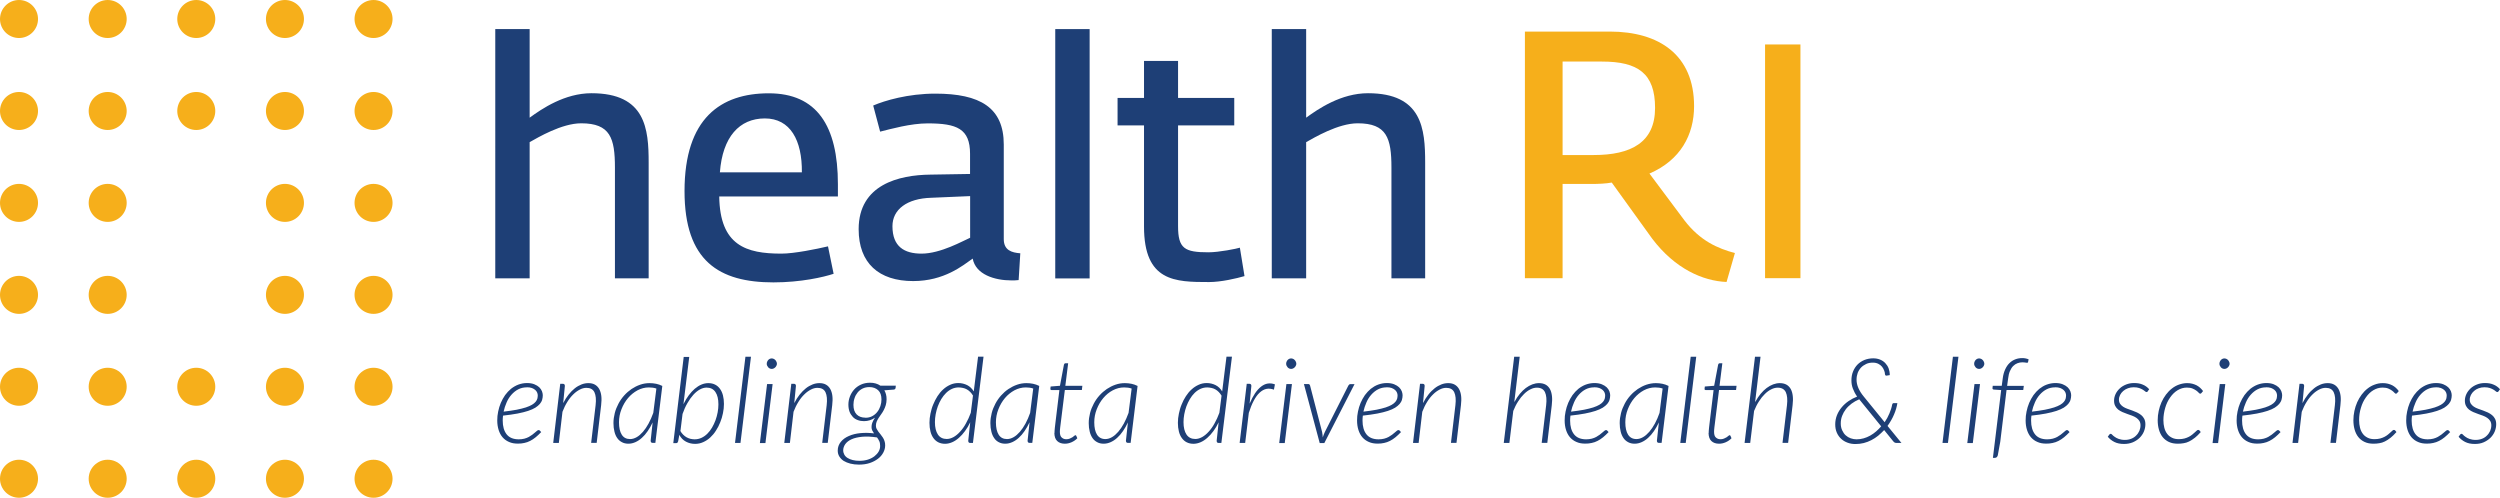 <?xml version="1.0" encoding="UTF-8"?>
<svg id="Layer_2" data-name="Layer 2" xmlns="http://www.w3.org/2000/svg" viewBox="0 0 302.51 60.23">
  <defs>
    <style>
      .cls-1 {
        fill: #f6af1b;
      }

      .cls-1, .cls-2 {
        stroke-width: 0px;
      }

      .cls-2 {
        fill: #1e3f76;
      }
    </style>
  </defs>
  <g id="Layer_1-2" data-name="Layer 1">
    <g>
      <g>
        <path class="cls-2" d="M59.93,3.52h4.16v10.72c1.48-1.08,4.24-2.96,7.48-2.96,6.56,0,6.92,4.32,6.92,8.4v14h-4.08v-13.4c0-3.56-.56-5.36-4.08-5.36-2.36,0-5.24,1.72-6.24,2.28v16.48h-4.16V3.52h0ZM82.83,23.13c0-8.84,4.4-11.84,10.2-11.84s8.36,3.92,8.36,11v1.48h-14.36c.08,5.96,3.28,6.92,7.52,6.92,1.56,0,4.28-.56,5.64-.88l.68,3.32c-1.2.4-3.96,1.04-7.28,1.04-6.56,0-10.76-2.56-10.76-11.04ZM97.03,20.85c.04-3.88-1.4-6.52-4.48-6.52s-5.12,2.24-5.44,6.52h9.92ZM103.9,27.73c0-5.4,4.88-6.56,8.68-6.6l4.8-.08v-2.44c0-3.04-1.6-3.68-5.12-3.68-2.08,0-4.48.68-5.76,1l-.84-3.16c1.4-.6,4.2-1.44,7.52-1.44,5.4,0,8.28,1.68,8.28,6.16v11.44c0,1.36.96,1.64,2,1.72l-.2,3.24c-.28.04-.56.04-.88.04-2.04,0-4.32-.72-4.68-2.64-1.2.84-3.44,2.72-7.2,2.72-4.16,0-6.6-2.17-6.6-6.28ZM117.39,28.77v-5.04l-4.68.2c-3,.08-4.72,1.44-4.72,3.44,0,2.48,1.44,3.32,3.52,3.32,2.32,0,5.04-1.56,5.88-1.92Z"/>
        <polygon class="cls-2" points="127.69 3.52 131.85 3.52 131.85 33.69 127.69 33.69 127.69 3.52"/>
        <path class="cls-2" d="M138.43,27.41v-12.24h-3.2v-3.32h3.2v-4.48h4.12v4.48h6.8v3.32h-6.8v12.2c0,2.72.8,3.16,3.68,3.16,1.28,0,3.44-.44,3.8-.56l.56,3.44c-.96.28-2.84.72-4.28.72-4.12,0-7.88-.04-7.88-6.72ZM153.89,3.52h4.16v10.72c1.48-1.08,4.24-2.96,7.48-2.96,6.56,0,6.92,4.32,6.92,8.4v14h-4.08v-13.4c0-3.56-.56-5.36-4.08-5.36-2.36,0-5.24,1.72-6.24,2.28v16.48h-4.16V3.52h0Z"/>
      </g>
      <g>
        <path class="cls-1" d="M199.93,28.89l-4.9-6.8c-.68.13-1.65.17-2.45.17h-3.5v11.4h-4.56V3.82h10.26c5.99,0,10.21,2.83,10.21,9.03,0,3.46-1.65,6.54-5.4,8.15l4.22,5.65c1.9,2.49,4.05,3.42,6.12,3.97l-1.01,3.5c-2.87-.12-6.24-1.6-8.99-5.23ZM192.84,18.76c4.52,0,7.43-1.52,7.43-5.7s-2.07-5.61-6.42-5.61h-4.77v11.31h3.75Z"/>
        <polygon class="cls-1" points="213.58 5.38 217.86 5.38 217.86 33.66 213.58 33.66 213.58 5.38"/>
      </g>
      <circle class="cls-1" cx="2.3" cy="2.3" r="2.3"/>
      <circle class="cls-1" cx="13.03" cy="2.3" r="2.3"/>
      <circle class="cls-1" cx="23.75" cy="2.3" r="2.3"/>
      <circle class="cls-1" cx="34.48" cy="2.3" r="2.3"/>
      <circle class="cls-1" cx="45.2" cy="2.3" r="2.3"/>
      <circle class="cls-1" cx="2.3" cy="13.43" r="2.3"/>
      <circle class="cls-1" cx="13.03" cy="13.43" r="2.3"/>
      <circle class="cls-1" cx="23.75" cy="13.43" r="2.3"/>
      <circle class="cls-1" cx="34.48" cy="13.43" r="2.3"/>
      <circle class="cls-1" cx="45.2" cy="13.43" r="2.3"/>
      <circle class="cls-1" cx="2.3" cy="24.55" r="2.3"/>
      <circle class="cls-1" cx="13.03" cy="24.55" r="2.3"/>
      <circle class="cls-1" cx="34.48" cy="24.55" r="2.3"/>
      <circle class="cls-1" cx="45.2" cy="24.55" r="2.3"/>
      <circle class="cls-1" cx="2.3" cy="35.68" r="2.3"/>
      <circle class="cls-1" cx="13.03" cy="35.68" r="2.3"/>
      <circle class="cls-1" cx="34.48" cy="35.68" r="2.3"/>
      <circle class="cls-1" cx="45.2" cy="35.68" r="2.3"/>
      <circle class="cls-1" cx="2.3" cy="46.8" r="2.3"/>
      <circle class="cls-1" cx="13.03" cy="46.8" r="2.3"/>
      <circle class="cls-1" cx="23.75" cy="46.8" r="2.3"/>
      <circle class="cls-1" cx="34.48" cy="46.8" r="2.3"/>
      <circle class="cls-1" cx="45.2" cy="46.8" r="2.3"/>
      <circle class="cls-1" cx="2.3" cy="57.93" r="2.3"/>
      <circle class="cls-1" cx="13.03" cy="57.93" r="2.3"/>
      <circle class="cls-1" cx="23.75" cy="57.93" r="2.3"/>
      <circle class="cls-1" cx="34.48" cy="57.93" r="2.3"/>
      <circle class="cls-1" cx="45.2" cy="57.93" r="2.3"/>
      <g>
        <path class="cls-2" d="M65.5,52.27c-.24.25-.46.46-.68.64-.22.18-.45.33-.67.44-.23.12-.46.2-.71.25-.24.06-.51.08-.78.08-.4,0-.75-.06-1.06-.2-.31-.13-.57-.32-.78-.56-.21-.24-.37-.54-.48-.88-.11-.35-.17-.74-.17-1.16,0-.36.03-.72.11-1.08.07-.36.18-.71.32-1.05.14-.33.32-.65.52-.94.21-.29.45-.54.71-.76.27-.21.57-.39.89-.51.33-.12.68-.19,1.05-.19.35,0,.64.05.89.15.24.1.44.22.59.36.15.15.26.3.33.48.06.17.1.33.1.48,0,.2-.03.38-.08.56-.05.18-.15.34-.28.5-.13.16-.32.3-.54.45-.23.14-.52.27-.88.39-.36.12-.78.22-1.28.32-.5.09-1.08.18-1.75.25,0,.09-.02.19-.03.3,0,.1-.01.2-.01.3,0,.71.16,1.27.48,1.67.32.4.81.6,1.46.6.25,0,.48-.03.68-.08.2-.06.39-.12.54-.21.16-.09.3-.18.42-.27.12-.09.23-.19.33-.27.09-.09.18-.16.25-.21.07-.06.13-.08.19-.08s.11.03.15.07l.16.18ZM63.75,46.87c-.38,0-.73.08-1.04.24-.31.16-.58.38-.82.65-.24.27-.44.59-.59.94-.16.36-.28.73-.36,1.11.61-.07,1.13-.15,1.57-.23.44-.09.81-.18,1.12-.28.3-.1.55-.21.74-.32.19-.12.34-.23.44-.36.1-.12.17-.25.21-.38.03-.13.05-.26.05-.4,0-.1-.02-.21-.07-.33-.05-.12-.12-.22-.23-.32-.11-.09-.24-.18-.41-.24-.17-.06-.38-.09-.62-.09ZM68.16,48.76c.19-.38.41-.71.64-1.01.24-.3.49-.55.75-.76.26-.21.54-.36.81-.47.28-.11.56-.16.84-.16.3,0,.57.06.78.18.22.12.39.3.52.52.13.23.22.51.26.84.04.33.03.71-.02,1.13l-.54,4.56h-.67l.54-4.56c.08-.68.03-1.2-.14-1.56-.17-.36-.5-.54-.97-.54-.27,0-.54.07-.8.21-.27.14-.54.33-.79.58-.26.25-.5.55-.72.91-.23.36-.42.76-.59,1.2l-.44,3.77h-.68l.85-7.16h.31c.17,0,.25.09.25.26l-.2,2.06ZM78.97,51.12c-.18.38-.38.73-.6,1.05-.22.32-.45.59-.7.81-.25.23-.51.4-.78.52-.27.12-.55.19-.85.19s-.56-.06-.78-.18c-.23-.12-.42-.28-.57-.5-.15-.21-.27-.48-.34-.78-.08-.3-.12-.65-.12-1.03,0-.42.06-.82.16-1.22s.26-.78.45-1.14c.19-.36.42-.69.69-.99.27-.3.57-.56.89-.78.33-.22.67-.39,1.04-.52s.75-.19,1.14-.19c.28,0,.55.03.8.08.25.05.5.14.74.26l-.84,6.89h-.33c-.09,0-.16-.03-.19-.08-.03-.05-.05-.11-.05-.18l.24-2.22ZM79.43,47.02c-.14-.05-.29-.09-.45-.11s-.31-.03-.47-.03c-.48,0-.93.12-1.37.35-.44.24-.82.55-1.15.94-.33.39-.59.84-.79,1.35-.2.51-.3,1.03-.3,1.58,0,.64.11,1.14.33,1.49.22.36.56.54,1.01.54.27,0,.54-.08.8-.23.27-.15.51-.37.76-.65.24-.28.47-.61.68-1,.21-.39.4-.82.57-1.29l.37-2.92ZM82.72,48.87c.19-.38.39-.72.62-1.03.23-.31.47-.57.72-.79.26-.22.52-.39.8-.51.28-.12.57-.18.85-.18.31,0,.58.06.82.18.24.12.43.29.59.51.16.22.28.48.36.79.08.31.12.66.12,1.04s-.04.74-.12,1.12-.18.75-.33,1.1c-.14.36-.31.69-.52,1.01-.2.32-.43.59-.69.83-.26.24-.54.42-.85.56-.31.14-.63.21-.98.21-.4,0-.77-.09-1.11-.27-.34-.18-.61-.46-.8-.82l-.14.77c-.03.08-.05.13-.08.17-.03.04-.09.06-.17.06h-.34l1.26-10.43h.67l-.7,5.71ZM82.31,52.12c.11.19.22.35.36.48.13.13.27.24.42.32.15.08.3.14.46.18.16.03.33.06.49.06.3,0,.58-.06.84-.18.26-.12.5-.29.71-.5s.4-.45.57-.74c.16-.28.3-.57.42-.89.11-.31.2-.63.26-.96.06-.33.09-.65.09-.96,0-.64-.12-1.14-.36-1.49-.24-.36-.6-.54-1.07-.54-.27,0-.55.08-.82.23s-.54.37-.79.65c-.25.28-.49.61-.71,1-.23.39-.42.83-.59,1.31l-.25,2.03Z"/>
        <polygon class="cls-2" points="88.94 53.6 90.2 43.17 90.87 43.17 89.6 53.6 88.94 53.6"/>
        <path class="cls-2" d="M93.49,46.47l-.87,7.14h-.67l.87-7.14h.67ZM94.01,44.01c0,.09-.02.17-.06.24-.03.07-.08.14-.14.2-.06.06-.12.1-.2.14-.07.03-.15.05-.23.05-.08,0-.16-.02-.23-.05-.07-.03-.13-.08-.19-.14-.05-.06-.09-.12-.13-.2s-.05-.15-.05-.24.02-.17.05-.24c.03-.08.08-.15.13-.21.06-.06.12-.11.19-.14.07-.03.15-.05.23-.05.08,0,.15.02.23.05.08.03.14.08.2.14.06.06.1.12.14.21.04.08.06.16.06.25ZM96.12,48.76c.19-.38.41-.71.64-1.01.24-.3.49-.55.75-.76.26-.21.54-.36.81-.47.28-.11.56-.16.84-.16.3,0,.57.06.78.18.22.12.39.3.52.52.13.23.22.51.26.84.04.33.03.71-.02,1.13l-.54,4.56h-.67l.54-4.56c.08-.68.03-1.2-.14-1.56-.17-.36-.5-.54-.97-.54-.27,0-.54.07-.8.21-.27.14-.54.33-.79.58-.26.25-.5.55-.72.91-.23.36-.42.76-.59,1.2l-.44,3.77h-.68l.85-7.16h.31c.17,0,.25.09.25.26l-.2,2.06ZM108.39,46.72l-.02.23s-.03.09-.06.12c-.03.03-.08.06-.14.07l-1.16.09c.09.15.15.31.2.49s.07.38.07.6c0,.26-.04.5-.1.71s-.15.41-.24.59c-.09.18-.2.35-.31.5-.11.15-.21.31-.31.45-.09.15-.18.3-.24.45-.06.15-.09.32-.09.49,0,.13.02.26.08.37.06.12.13.23.21.34.09.12.18.23.27.34.1.12.19.24.27.37.09.13.16.28.21.44.06.16.08.33.08.53,0,.3-.08.59-.23.87s-.36.53-.64.74-.61.39-1,.52c-.39.13-.82.19-1.3.19-.38,0-.72-.04-1.04-.12-.31-.08-.58-.19-.81-.33-.23-.15-.4-.33-.53-.54s-.19-.45-.19-.71c0-.4.13-.75.37-1.05.24-.3.57-.54.97-.71.4-.18.87-.3,1.4-.35.53-.05,1.07-.04,1.65.03-.08-.11-.15-.23-.21-.35-.06-.12-.09-.26-.09-.42,0-.17.03-.34.09-.51.06-.17.17-.38.33-.62-.19.13-.4.24-.62.31s-.46.11-.71.11c-.27,0-.53-.04-.76-.13-.24-.09-.44-.21-.6-.39s-.3-.38-.39-.62c-.09-.25-.14-.53-.14-.86s.06-.65.18-.97c.12-.32.29-.6.51-.85.22-.25.5-.45.82-.6.33-.15.69-.23,1.11-.23.49,0,.91.12,1.26.36h1.86ZM106.12,52.93c-.69-.1-1.29-.13-1.8-.08-.51.05-.94.15-1.27.3-.34.15-.59.35-.76.58-.17.24-.25.48-.26.74,0,.21.05.39.14.55.09.16.23.3.4.4.17.11.38.19.62.25s.51.09.81.09c.38,0,.72-.05,1.03-.15s.57-.24.78-.4c.21-.17.39-.36.51-.57s.18-.44.18-.67c0-.24-.03-.44-.11-.6s-.17-.32-.28-.46v.02ZM104.72,50.55c.3,0,.58-.06.82-.19.24-.13.45-.3.61-.51.17-.21.29-.45.38-.71.09-.27.13-.53.13-.8,0-.5-.13-.87-.4-1.12-.27-.25-.62-.38-1.06-.38-.31,0-.59.06-.83.18s-.44.28-.6.48c-.16.2-.29.43-.37.69-.09.26-.13.53-.13.8,0,.51.13.89.39,1.16.26.26.61.39,1.06.39ZM119.01,43.17l-1.28,10.43h-.33c-.09,0-.16-.03-.19-.08-.03-.05-.05-.11-.05-.18l.24-2.24c-.19.39-.39.74-.63,1.06-.23.32-.48.59-.74.82-.26.23-.53.41-.81.53-.28.12-.57.19-.86.19-.31,0-.58-.06-.82-.18-.24-.12-.43-.29-.59-.51-.16-.22-.28-.48-.36-.8-.08-.31-.12-.66-.12-1.05,0-.36.04-.74.12-1.11.08-.38.18-.75.33-1.1s.31-.69.52-1.01c.2-.31.43-.59.69-.82.26-.24.54-.42.85-.56.3-.14.63-.21.98-.21.39,0,.74.09,1.07.25.33.17.59.42.8.76l.52-4.2h.66ZM117.76,47.91c-.11-.18-.22-.35-.36-.48-.13-.13-.27-.24-.42-.32-.15-.08-.3-.14-.47-.17s-.33-.06-.49-.06c-.3,0-.58.06-.84.18s-.5.29-.71.5c-.21.21-.4.45-.57.73-.17.28-.3.57-.42.88-.11.31-.2.63-.26.96-.06.33-.09.65-.09.95,0,.64.12,1.14.36,1.5.24.36.6.54,1.07.54.27,0,.54-.08.82-.23.27-.15.54-.37.79-.65.26-.28.5-.61.71-1,.22-.39.42-.82.59-1.29l.26-2.05ZM124.57,51.12c-.18.38-.38.73-.6,1.05-.22.32-.45.59-.7.81-.25.23-.51.4-.78.52-.27.12-.55.19-.85.19s-.56-.06-.78-.18c-.23-.12-.42-.28-.56-.5-.15-.21-.27-.48-.34-.78-.08-.3-.12-.65-.12-1.03,0-.42.06-.82.16-1.22s.26-.78.45-1.14c.19-.36.42-.69.69-.99.27-.3.56-.56.89-.78.33-.22.67-.39,1.04-.52s.75-.19,1.14-.19c.28,0,.55.03.8.08.25.05.5.14.74.26l-.84,6.89h-.33c-.09,0-.16-.03-.19-.08-.03-.05-.05-.11-.05-.18l.24-2.22ZM125.04,47.02c-.14-.05-.29-.09-.45-.11s-.31-.03-.47-.03c-.48,0-.93.12-1.37.35-.44.24-.82.55-1.15.94-.33.39-.59.84-.79,1.35-.2.51-.3,1.03-.3,1.58,0,.64.11,1.14.33,1.49.22.36.56.54,1.01.54.27,0,.54-.08.8-.23.27-.15.51-.37.76-.65.24-.28.47-.61.68-1,.21-.39.4-.82.56-1.29l.37-2.92ZM127.6,52.4s0-.06,0-.11c0-.04,0-.11.01-.19,0-.09.02-.2.03-.33.01-.14.03-.31.06-.52l.49-4.05h-.94s-.09-.01-.12-.04c-.03-.03-.04-.07-.03-.12l.03-.27,1.13-.09.48-2.55s.03-.08.06-.12c.03-.03.07-.05.12-.05h.33l-.34,2.72h2.06l-.06.51h-2.06l-.5,4.03c-.03.2-.04.36-.06.48-.02.12-.03.23-.03.3,0,.08-.01.14-.01.18,0,.04,0,.07,0,.09,0,.31.07.54.22.67.15.14.33.21.56.21.16,0,.3-.03.42-.08.12-.05.23-.11.32-.16.09-.06.16-.12.22-.17.06-.05.1-.08.13-.08.05,0,.09.03.11.07l.13.3c-.19.2-.42.36-.69.48-.27.12-.54.18-.82.18-.39,0-.7-.11-.92-.32-.23-.21-.34-.54-.35-.99ZM136.48,51.12c-.18.38-.38.73-.6,1.05-.22.32-.45.59-.7.81-.25.23-.51.4-.78.52-.27.12-.55.19-.85.19s-.56-.06-.78-.18c-.23-.12-.42-.28-.57-.5s-.27-.48-.34-.78c-.08-.3-.12-.65-.12-1.03,0-.42.06-.82.16-1.22s.26-.78.45-1.14c.19-.36.42-.69.69-.99.27-.3.57-.56.89-.78.33-.22.67-.39,1.04-.52s.75-.19,1.14-.19c.28,0,.55.03.8.08.25.05.5.14.74.26l-.84,6.89h-.33c-.09,0-.16-.03-.19-.08-.03-.05-.05-.11-.05-.18l.24-2.22ZM136.94,47.02c-.14-.05-.29-.09-.45-.11-.15-.02-.31-.03-.47-.03-.48,0-.93.12-1.37.35s-.82.55-1.15.94c-.33.39-.59.84-.79,1.35-.2.51-.3,1.03-.3,1.58,0,.64.11,1.14.33,1.49s.56.54,1.01.54c.27,0,.54-.08.8-.23.27-.15.51-.37.76-.65.24-.28.47-.61.68-1,.21-.39.4-.82.57-1.29l.37-2.92ZM149.07,43.17l-1.28,10.43h-.33c-.09,0-.16-.03-.19-.08-.03-.05-.05-.11-.05-.18l.24-2.24c-.19.39-.39.74-.63,1.06-.23.32-.48.59-.74.82-.26.23-.53.41-.81.53-.28.12-.57.19-.86.19-.31,0-.58-.06-.82-.18-.24-.12-.43-.29-.59-.51-.16-.22-.28-.48-.36-.8-.08-.31-.12-.66-.12-1.05,0-.36.04-.74.12-1.11.08-.38.18-.75.33-1.1.14-.36.31-.69.52-1.01.2-.31.43-.59.69-.82.26-.24.54-.42.85-.56.3-.14.63-.21.98-.21.39,0,.74.09,1.07.25.33.17.59.42.8.76l.52-4.2h.66ZM147.83,47.91c-.11-.18-.22-.35-.36-.48-.13-.13-.27-.24-.42-.32-.15-.08-.3-.14-.47-.17s-.33-.06-.49-.06c-.3,0-.58.06-.84.18s-.5.29-.71.5c-.21.21-.4.45-.56.73-.17.28-.3.57-.42.88-.11.31-.2.63-.26.96-.06.33-.09.65-.09.95,0,.64.12,1.14.36,1.5.24.36.6.54,1.07.54.27,0,.54-.08.82-.23.27-.15.54-.37.79-.65.26-.28.5-.61.71-1,.22-.39.42-.82.59-1.29l.26-2.05ZM151.22,48.82c.2-.47.41-.87.64-1.22.23-.34.48-.62.74-.82.26-.2.53-.33.81-.37s.57-.01.86.1l-.12.64c-.33-.12-.63-.15-.92-.09-.29.06-.56.22-.82.46-.26.24-.49.57-.71.98-.22.41-.41.9-.59,1.46l-.44,3.64h-.67l.86-7.16h.31c.17,0,.25.09.25.26l-.21,2.12ZM156.33,46.47l-.87,7.14h-.67l.87-7.14h.67ZM156.86,44.01c0,.09-.02.17-.06.24-.03.07-.08.14-.14.2-.06.06-.12.1-.2.14-.07.03-.15.05-.23.05-.08,0-.16-.02-.23-.05-.07-.03-.13-.08-.19-.14-.05-.06-.09-.12-.13-.2-.03-.07-.05-.15-.05-.24s.02-.17.05-.24c.03-.08.08-.15.13-.21.06-.06.12-.11.19-.14.07-.03.15-.05.23-.05.08,0,.15.02.23.05.08.03.14.08.2.14.06.06.1.12.14.21.04.08.06.16.06.25ZM163.91,46.47l-3.66,7.14h-.56l-1.91-7.14h.52c.07,0,.12.02.15.05s.06.08.07.12l1.46,5.63c.02.11.03.22.05.33.01.11.02.22.03.33.03-.11.07-.22.11-.32.04-.11.08-.21.14-.33l2.85-5.63c.03-.05.06-.09.1-.12.04-.03.09-.05.15-.05h.51ZM169.54,52.27c-.24.25-.46.46-.68.64s-.45.33-.67.44c-.23.12-.46.2-.71.25-.24.06-.51.08-.78.08-.4,0-.75-.06-1.06-.2-.31-.13-.57-.32-.78-.56-.21-.24-.37-.54-.48-.88s-.17-.74-.17-1.16c0-.36.03-.72.11-1.08.07-.36.18-.71.32-1.05.14-.33.32-.65.52-.94.21-.29.45-.54.71-.76.27-.21.56-.39.89-.51.33-.12.68-.19,1.05-.19.35,0,.64.05.89.15.24.1.44.22.59.36.15.15.26.3.33.48.06.17.1.33.1.48,0,.2-.03.38-.08.56-.05.18-.15.34-.28.5-.13.16-.32.3-.54.45-.23.14-.52.27-.88.39-.36.12-.78.22-1.28.32-.5.09-1.08.18-1.75.25,0,.09-.02.19-.03.3s-.01.2-.01.3c0,.71.16,1.27.48,1.67s.81.6,1.46.6c.25,0,.48-.03.68-.08.2-.06.39-.12.54-.21.16-.09.3-.18.42-.27.12-.09.23-.19.33-.27.09-.09.18-.16.25-.21.07-.06.13-.08.19-.08s.11.03.15.07l.16.18ZM167.79,46.87c-.38,0-.73.08-1.04.24s-.58.38-.82.65c-.24.27-.44.59-.59.94-.16.36-.28.73-.36,1.11.61-.07,1.13-.15,1.57-.23.44-.09.81-.18,1.12-.28.3-.1.55-.21.74-.32.19-.12.34-.23.44-.36.1-.12.17-.25.21-.38.03-.13.05-.26.05-.4,0-.1-.02-.21-.07-.33-.05-.12-.12-.22-.23-.32-.11-.09-.24-.18-.41-.24-.17-.06-.38-.09-.62-.09ZM172.2,48.76c.19-.38.41-.71.64-1.01s.49-.55.75-.76c.26-.21.54-.36.81-.47.28-.11.56-.16.84-.16.3,0,.57.06.78.18.22.12.39.3.52.52.13.23.22.51.26.84.04.33.03.71-.02,1.13l-.54,4.56h-.67l.54-4.56c.08-.68.03-1.2-.14-1.56-.17-.36-.5-.54-.97-.54-.27,0-.54.07-.8.21-.27.14-.54.33-.79.58-.26.25-.5.55-.72.91-.23.36-.42.76-.59,1.2l-.44,3.77h-.68l.85-7.16h.31c.17,0,.25.09.25.26l-.2,2.06ZM183.27,48.61c.19-.36.4-.67.63-.95s.48-.52.73-.71c.26-.19.52-.34.79-.44.27-.1.54-.15.8-.15.31,0,.58.06.8.18.22.12.39.3.52.52.13.23.21.51.25.84.04.33.03.71-.02,1.13l-.54,4.56h-.68l.54-4.56c.08-.68.03-1.2-.14-1.57-.17-.36-.5-.55-.97-.55-.26,0-.52.06-.79.2-.27.13-.53.32-.78.57-.25.24-.49.54-.71.89-.23.35-.42.74-.59,1.16l-.47,3.87h-.68l1.26-10.43h.67l-.65,5.44ZM194.66,52.27c-.24.25-.46.46-.68.64-.22.18-.45.33-.67.44-.23.12-.46.2-.71.25-.24.06-.51.08-.78.08-.4,0-.75-.06-1.06-.2-.31-.13-.57-.32-.78-.56-.21-.24-.37-.54-.48-.88s-.17-.74-.17-1.16c0-.36.03-.72.11-1.08.07-.36.18-.71.32-1.05.14-.33.32-.65.52-.94.21-.29.45-.54.71-.76.27-.21.57-.39.89-.51.33-.12.68-.19,1.05-.19.35,0,.64.05.89.15.24.1.44.22.59.36.15.15.26.3.33.48.06.17.1.33.1.48,0,.2-.03.38-.08.56-.05.18-.15.34-.28.5-.13.16-.32.3-.54.45-.23.14-.52.27-.88.39-.36.12-.78.22-1.28.32-.5.09-1.08.18-1.75.25,0,.09-.02.19-.03.3,0,.1-.01.2-.01.3,0,.71.16,1.27.48,1.67s.81.6,1.46.6c.25,0,.48-.03.68-.08.2-.06.39-.12.54-.21.16-.09.3-.18.42-.27.12-.09.23-.19.33-.27.09-.09.18-.16.25-.21.07-.06.13-.08.19-.08s.11.03.15.07l.16.18ZM192.91,46.87c-.38,0-.73.08-1.04.24s-.58.38-.82.65c-.24.27-.44.59-.59.94-.16.36-.28.73-.36,1.11.61-.07,1.13-.15,1.57-.23.44-.09.81-.18,1.12-.28.3-.1.55-.21.74-.32.19-.12.34-.23.44-.36.1-.12.17-.25.21-.38.03-.13.05-.26.05-.4,0-.1-.02-.21-.07-.33-.05-.12-.12-.22-.23-.32-.11-.09-.24-.18-.41-.24-.17-.06-.38-.09-.62-.09ZM200.73,51.12c-.18.38-.38.73-.6,1.05-.22.32-.45.59-.7.81-.25.23-.51.4-.78.52-.27.12-.55.19-.85.19s-.56-.06-.78-.18c-.23-.12-.42-.28-.57-.5s-.27-.48-.34-.78c-.08-.3-.12-.65-.12-1.03,0-.42.06-.82.16-1.22s.26-.78.45-1.14c.19-.36.42-.69.69-.99.27-.3.57-.56.89-.78.33-.22.67-.39,1.04-.52.37-.12.75-.19,1.14-.19.28,0,.55.03.8.08.25.05.5.14.74.26l-.84,6.89h-.33c-.09,0-.16-.03-.19-.08-.03-.05-.05-.11-.05-.18l.24-2.22ZM201.2,47.02c-.14-.05-.29-.09-.45-.11-.15-.02-.31-.03-.47-.03-.48,0-.93.12-1.37.35-.44.24-.82.55-1.15.94-.33.39-.59.84-.79,1.35s-.3,1.03-.3,1.58c0,.64.11,1.14.33,1.49s.56.54,1.01.54c.27,0,.54-.08.8-.23.27-.15.51-.37.76-.65.24-.28.47-.61.68-1,.21-.39.4-.82.56-1.29l.37-2.92Z"/>
        <polygon class="cls-2" points="203.32 53.6 204.58 43.17 205.25 43.17 203.98 53.6 203.32 53.6"/>
        <path class="cls-2" d="M206.76,52.4s0-.06,0-.11c0-.04,0-.11.01-.19,0-.09.02-.2.03-.33.01-.14.03-.31.06-.52l.49-4.05h-.94s-.09-.01-.12-.04c-.03-.03-.04-.07-.03-.12l.03-.27,1.13-.09.48-2.55s.03-.08.06-.12c.03-.03.07-.05.12-.05h.33l-.34,2.72h2.06l-.06.51h-2.06l-.5,4.03c-.03.2-.04.36-.06.48-.02.12-.03.23-.03.3,0,.08-.01.14-.01.18,0,.04,0,.07,0,.09,0,.31.07.54.22.67.15.14.33.21.56.21.16,0,.3-.03.42-.08.12-.05.23-.11.32-.16.09-.06.16-.12.22-.17.06-.05.1-.08.13-.08.05,0,.09.03.11.07l.13.3c-.19.2-.42.36-.69.48-.27.12-.54.18-.82.18-.39,0-.7-.11-.92-.32-.23-.21-.34-.54-.35-.99ZM212.41,48.61c.19-.36.4-.67.63-.95s.48-.52.73-.71c.26-.19.52-.34.79-.44.27-.1.54-.15.8-.15.31,0,.58.06.8.18.22.12.39.3.52.52.13.23.21.51.25.84.04.33.03.71-.02,1.13l-.54,4.56h-.68l.54-4.56c.08-.68.03-1.2-.14-1.57-.17-.36-.5-.55-.97-.55-.26,0-.52.06-.79.2-.27.13-.53.32-.78.57-.25.24-.49.54-.71.89-.23.35-.42.74-.59,1.16l-.47,3.87h-.68l1.26-10.43h.67l-.65,5.44ZM230.1,53.6h-.55c-.12,0-.21-.01-.27-.04-.06-.03-.13-.09-.19-.16l-1.1-1.36c-.23.24-.47.47-.72.68-.26.21-.54.39-.83.54-.29.15-.6.27-.92.35-.32.08-.65.12-1,.12s-.65-.05-.95-.16c-.3-.11-.56-.26-.78-.47-.22-.2-.4-.45-.53-.75-.13-.3-.19-.63-.19-1,0-.39.07-.76.21-1.11.14-.35.33-.66.57-.95.24-.29.52-.54.84-.76s.66-.4,1.03-.54c-.23-.33-.4-.66-.52-.98-.12-.32-.17-.64-.17-.98,0-.38.06-.74.19-1.06.13-.33.31-.61.54-.85.24-.24.51-.42.84-.56.33-.13.68-.2,1.07-.2.3,0,.57.05.82.15.25.1.46.24.63.42s.31.39.41.64c.09.25.14.52.14.82l-.36.06c-.12.03-.2-.03-.22-.17,0-.14-.04-.29-.1-.45s-.15-.32-.26-.46c-.12-.14-.27-.26-.45-.35-.18-.09-.4-.14-.66-.14-.3,0-.57.05-.8.16s-.45.25-.62.43-.31.4-.41.65c-.09.25-.14.53-.14.82,0,.33.07.66.22,1.01.15.34.36.68.65,1.03l2.53,3.11c.24-.35.43-.71.58-1.07.15-.36.27-.72.33-1.06.03-.12.09-.18.19-.18h.44c-.07.45-.2.91-.41,1.39-.2.48-.47.93-.78,1.37l1.7,2.08ZM224.97,48.32c-.34.14-.65.32-.92.52-.27.21-.51.43-.7.68-.19.25-.34.52-.45.81s-.16.59-.16.91.06.59.17.83.25.45.43.61c.18.16.38.28.61.36.23.08.46.12.7.12.3,0,.58-.04.86-.12.28-.08.54-.19.79-.33s.49-.31.71-.5c.22-.19.43-.4.62-.62l-2.62-3.23-.06-.06Z"/>
        <polygon class="cls-2" points="235.05 53.6 236.31 43.17 236.98 43.17 235.71 53.6 235.05 53.6"/>
        <path class="cls-2" d="M239.59,46.47l-.87,7.14h-.67l.87-7.14h.67ZM240.11,44.01c0,.09-.02.17-.06.24-.03.07-.08.14-.14.2-.06.06-.12.1-.2.14-.07.03-.15.05-.23.05-.08,0-.16-.02-.23-.05-.07-.03-.13-.08-.19-.14-.05-.06-.09-.12-.13-.2-.03-.07-.05-.15-.05-.24s.02-.17.05-.24c.03-.08.08-.15.13-.21.06-.06.12-.11.19-.14.07-.03.15-.05.23-.05.08,0,.15.02.23.05.08.03.14.08.2.14.06.06.1.12.14.21.04.08.06.16.06.25ZM242.8,47.19l-.76,6.26-.3,1.65c-.06.2-.18.3-.35.3h-.24l1-8.2-.89-.06c-.06,0-.1-.03-.13-.06-.03-.03-.04-.07-.03-.13l.03-.27h1.09l.12-.9c.05-.41.15-.76.29-1.07.14-.31.31-.57.52-.77.21-.21.45-.36.71-.46.26-.1.54-.15.85-.15.13,0,.27.01.4.04.13.03.25.06.36.11l-.07.34s-.03.06-.06.07c-.03,0-.08,0-.13,0-.06,0-.12-.02-.2-.03s-.16-.02-.27-.02c-.22,0-.42.03-.62.11-.19.07-.36.18-.52.34-.15.15-.28.36-.39.61-.11.25-.18.55-.22.91l-.12.88h2.02l-.07.5h-1.99ZM250.44,52.27c-.24.25-.46.46-.68.64s-.45.33-.67.44c-.23.12-.46.2-.71.25-.24.06-.51.08-.78.08-.4,0-.75-.06-1.06-.2-.31-.13-.57-.32-.78-.56-.21-.24-.37-.54-.48-.88s-.17-.74-.17-1.16c0-.36.03-.72.11-1.08.07-.36.18-.71.32-1.05.14-.33.32-.65.52-.94.21-.29.45-.54.71-.76.27-.21.56-.39.89-.51.33-.12.68-.19,1.05-.19.35,0,.64.05.89.15.24.1.44.22.59.36.15.15.26.3.33.48.06.17.1.33.1.48,0,.2-.03.38-.08.56-.05.18-.15.34-.28.5-.13.16-.32.3-.54.45-.23.14-.52.27-.88.39-.36.12-.78.22-1.28.32-.5.09-1.08.18-1.75.25,0,.09-.02.19-.03.3,0,.1-.01.2-.01.3,0,.71.16,1.27.48,1.67s.81.6,1.46.6c.25,0,.48-.03.68-.08.2-.06.39-.12.54-.21.16-.09.3-.18.42-.27.12-.09.23-.19.33-.27.09-.09.18-.16.25-.21.07-.06.13-.08.19-.08s.11.03.15.07l.16.18ZM248.68,46.87c-.38,0-.73.08-1.04.24s-.58.38-.82.65c-.24.27-.44.59-.59.94-.16.36-.28.73-.36,1.11.61-.07,1.13-.15,1.57-.23.44-.09.81-.18,1.12-.28.3-.1.55-.21.74-.32.19-.12.34-.23.44-.36.1-.12.17-.25.21-.38.03-.13.05-.26.05-.4,0-.1-.02-.21-.07-.33-.05-.12-.12-.22-.23-.32-.11-.09-.24-.18-.41-.24-.17-.06-.38-.09-.62-.09ZM259.9,47.34c-.04.07-.09.1-.16.1-.05,0-.11-.03-.18-.09-.07-.06-.16-.13-.28-.2-.12-.07-.27-.14-.44-.2-.18-.06-.4-.09-.66-.09-.24,0-.48.04-.69.12-.22.08-.41.19-.57.33-.16.14-.29.3-.38.48s-.14.37-.14.57.05.36.14.5c.09.13.21.25.36.35.15.1.32.18.51.25.19.07.39.14.59.21s.39.15.59.24c.19.09.36.2.51.32.15.12.27.28.36.45.09.18.14.39.14.65,0,.3-.06.6-.18.89-.12.29-.3.54-.52.76s-.5.4-.82.54c-.32.13-.67.2-1.07.2-.46,0-.84-.08-1.16-.24-.32-.16-.58-.37-.8-.63l.17-.24c.05-.08.12-.12.19-.12.05,0,.11.04.18.12.07.08.17.16.3.25.12.09.28.18.48.25.2.07.44.12.74.12s.55-.05.78-.14.43-.22.59-.39c.17-.16.29-.35.39-.56.09-.21.14-.44.14-.68,0-.21-.05-.39-.14-.53-.09-.14-.21-.27-.36-.37-.15-.1-.32-.19-.51-.26s-.39-.14-.59-.21-.39-.15-.59-.23c-.19-.09-.36-.18-.51-.3-.15-.12-.27-.27-.36-.44-.09-.17-.14-.38-.14-.63,0-.28.06-.54.18-.8.12-.26.29-.48.5-.68.21-.2.47-.36.77-.48.3-.12.62-.18.98-.18.4,0,.75.06,1.04.19.3.12.56.31.78.56l-.17.24ZM265.56,52.99c-.23.18-.45.33-.67.43-.22.11-.44.18-.66.21-.22.04-.46.06-.71.06-.41,0-.77-.07-1.07-.21s-.56-.34-.76-.59-.35-.55-.45-.9c-.1-.35-.15-.73-.15-1.14,0-.38.04-.75.12-1.12.08-.37.19-.72.34-1.06.15-.33.33-.64.54-.92.21-.28.45-.53.71-.73.26-.21.55-.37.86-.48s.64-.18.98-.18c.24,0,.45.02.63.07.19.05.36.11.52.19.16.09.3.18.43.3.13.12.25.25.36.4l-.2.24c-.04.05-.09.08-.15.08-.05,0-.11-.04-.18-.12s-.16-.16-.28-.25c-.12-.09-.27-.17-.45-.25-.18-.08-.42-.12-.7-.12-.4,0-.77.11-1.12.32s-.65.51-.9.87c-.26.36-.46.78-.6,1.26s-.22.97-.22,1.49c0,.33.04.64.11.92.07.28.19.53.34.73.15.21.35.36.59.48.24.12.51.17.83.17.25,0,.48-.03.68-.08.2-.06.38-.12.54-.21.15-.08.29-.17.41-.27.12-.1.22-.19.31-.27.09-.08.17-.15.23-.21.06-.06.12-.08.18-.08s.1.03.15.07l.15.19c-.25.29-.5.52-.72.7ZM269.27,46.47l-.87,7.14h-.67l.87-7.14h.67ZM269.79,44.01c0,.09-.02.17-.06.24-.03.07-.08.14-.14.2-.06.06-.12.1-.2.14-.07.03-.15.05-.23.05-.08,0-.16-.02-.23-.05-.07-.03-.13-.08-.19-.14-.05-.06-.09-.12-.13-.2-.03-.07-.05-.15-.05-.24s.02-.17.05-.24c.03-.08.08-.15.13-.21.06-.06.12-.11.19-.14.07-.03.15-.05.23-.05.08,0,.15.02.23.05.08.03.14.08.2.14.06.06.1.12.14.21.04.08.06.16.06.25ZM275.97,52.27c-.24.25-.46.46-.68.64s-.45.33-.67.44c-.23.12-.46.2-.71.25-.24.06-.51.08-.78.08-.4,0-.75-.06-1.06-.2-.31-.13-.57-.32-.78-.56-.21-.24-.37-.54-.48-.88s-.17-.74-.17-1.16c0-.36.03-.72.11-1.08.07-.36.18-.71.32-1.05.14-.33.32-.65.52-.94.21-.29.45-.54.71-.76.27-.21.57-.39.89-.51.33-.12.68-.19,1.05-.19.35,0,.64.05.89.15.24.1.44.22.59.36.15.15.26.3.33.48.06.17.1.33.1.48,0,.2-.03.38-.08.56-.05.18-.15.34-.28.5-.13.16-.32.3-.54.45-.23.14-.52.27-.88.39-.36.12-.78.22-1.28.32-.5.09-1.08.18-1.75.25,0,.09-.02.19-.03.3s-.01.2-.01.3c0,.71.16,1.27.48,1.67s.81.6,1.46.6c.25,0,.48-.03.68-.08.2-.06.39-.12.54-.21.16-.09.3-.18.42-.27.12-.09.23-.19.33-.27.09-.09.18-.16.25-.21.07-.06.13-.08.19-.08s.11.03.15.07l.16.18ZM274.21,46.87c-.38,0-.73.08-1.04.24s-.58.38-.82.65c-.24.27-.44.59-.59.94-.16.36-.28.73-.36,1.11.61-.07,1.13-.15,1.57-.23.44-.09.81-.18,1.12-.28.3-.1.55-.21.74-.32.19-.12.34-.23.44-.36.1-.12.17-.25.21-.38.03-.13.05-.26.05-.4,0-.1-.02-.21-.07-.33-.05-.12-.12-.22-.23-.32-.11-.09-.24-.18-.41-.24-.17-.06-.38-.09-.62-.09ZM278.62,48.76c.19-.38.41-.71.64-1.01s.49-.55.75-.76c.26-.21.54-.36.81-.47.28-.11.56-.16.84-.16.3,0,.57.06.78.18.22.12.39.3.52.52.13.23.22.51.26.84.04.33.03.71-.02,1.13l-.54,4.56h-.67l.54-4.56c.08-.68.03-1.2-.14-1.56-.17-.36-.5-.54-.97-.54-.27,0-.54.07-.8.21-.27.14-.54.33-.79.58-.26.25-.5.55-.72.91-.23.36-.42.76-.59,1.2l-.44,3.77h-.68l.85-7.16h.31c.17,0,.25.09.25.26l-.2,2.06ZM289.24,52.99c-.23.18-.45.33-.67.43-.22.11-.44.18-.66.21-.22.04-.46.06-.71.06-.41,0-.77-.07-1.07-.21-.3-.14-.56-.34-.76-.59-.2-.25-.35-.55-.45-.9s-.15-.73-.15-1.14c0-.38.04-.75.12-1.12.08-.37.19-.72.34-1.06.15-.33.33-.64.54-.92.21-.28.45-.53.71-.73.26-.21.55-.37.86-.48.31-.12.64-.18.98-.18.24,0,.45.02.63.07.19.05.36.11.52.19.16.09.3.18.43.3.13.12.25.25.36.4l-.2.24c-.04.05-.09.08-.15.08-.05,0-.11-.04-.18-.12s-.16-.16-.28-.25c-.12-.09-.27-.17-.45-.25-.18-.08-.42-.12-.7-.12-.4,0-.77.11-1.12.32s-.65.51-.9.87c-.26.36-.46.78-.6,1.26-.15.48-.22.97-.22,1.49,0,.33.04.64.11.92.07.28.19.53.34.73.15.21.35.36.59.48s.51.17.83.17c.25,0,.48-.03.68-.08.2-.06.38-.12.54-.21.15-.08.29-.17.41-.27.12-.1.22-.19.31-.27.09-.08.17-.15.23-.21.06-.06.12-.08.18-.08s.1.03.15.07l.15.19c-.26.29-.5.52-.72.7ZM296.49,52.27c-.24.25-.46.46-.68.64s-.45.33-.67.44c-.23.12-.46.2-.71.25-.24.06-.51.08-.78.08-.4,0-.75-.06-1.06-.2-.31-.13-.57-.32-.78-.56-.21-.24-.37-.54-.48-.88s-.17-.74-.17-1.16c0-.36.03-.72.11-1.08.07-.36.18-.71.32-1.05.14-.33.32-.65.52-.94.21-.29.45-.54.71-.76.27-.21.57-.39.89-.51.33-.12.68-.19,1.05-.19.35,0,.64.05.89.15.24.1.44.22.59.36.15.15.26.3.33.48.06.17.1.33.1.48,0,.2-.03.38-.08.56-.05.18-.15.34-.28.5-.13.16-.32.3-.54.45-.23.14-.52.27-.88.39-.36.12-.78.22-1.28.32-.5.09-1.08.18-1.75.25,0,.09-.02.19-.03.3,0,.1-.01.2-.01.3,0,.71.16,1.27.48,1.67s.81.6,1.46.6c.25,0,.48-.03.68-.08.2-.06.39-.12.54-.21.16-.09.3-.18.42-.27.12-.09.23-.19.33-.27.09-.09.18-.16.25-.21.07-.06.13-.08.19-.08s.11.03.15.07l.16.18ZM294.74,46.87c-.38,0-.73.08-1.04.24-.31.16-.58.38-.82.65-.24.27-.44.59-.59.94-.16.36-.28.73-.36,1.11.61-.07,1.13-.15,1.57-.23.44-.09.81-.18,1.12-.28.3-.1.55-.21.74-.32.19-.12.34-.23.44-.36.1-.12.17-.25.21-.38.03-.13.05-.26.05-.4,0-.1-.02-.21-.07-.33-.05-.12-.12-.22-.23-.32-.11-.09-.24-.18-.41-.24-.17-.06-.38-.09-.62-.09ZM302.34,47.34c-.04.07-.09.1-.16.1-.05,0-.11-.03-.18-.09-.07-.06-.16-.13-.28-.2-.12-.07-.27-.14-.44-.2-.18-.06-.4-.09-.66-.09-.24,0-.48.04-.69.12-.22.08-.41.19-.56.33-.16.14-.29.3-.38.48-.09.18-.14.37-.14.57s.05.36.14.5c.09.13.21.25.36.35.15.1.32.18.51.25.19.07.39.14.59.21.2.07.39.15.59.24.19.09.36.2.51.32.15.12.27.28.36.45.09.18.14.39.14.65,0,.3-.06.6-.18.89-.12.29-.3.54-.52.76-.23.22-.5.4-.82.54s-.67.2-1.07.2c-.46,0-.84-.08-1.16-.24-.32-.16-.58-.37-.8-.63l.17-.24c.05-.08.12-.12.19-.12.05,0,.11.04.18.12.07.08.17.16.3.25.12.09.28.18.48.25.2.07.44.12.74.12s.55-.05.78-.14.43-.22.59-.39c.17-.16.29-.35.39-.56.09-.21.14-.44.14-.68,0-.21-.05-.39-.14-.53-.09-.14-.21-.27-.36-.37-.15-.1-.32-.19-.51-.26s-.39-.14-.59-.21c-.2-.07-.39-.15-.59-.23-.19-.09-.36-.18-.51-.3-.15-.12-.27-.27-.36-.44-.09-.17-.14-.38-.14-.63,0-.28.06-.54.18-.8.12-.26.29-.48.5-.68.21-.2.47-.36.77-.48.3-.12.62-.18.98-.18.4,0,.75.06,1.04.19.3.12.56.31.78.56l-.17.24Z"/>
      </g>
    </g>
  </g>
</svg>